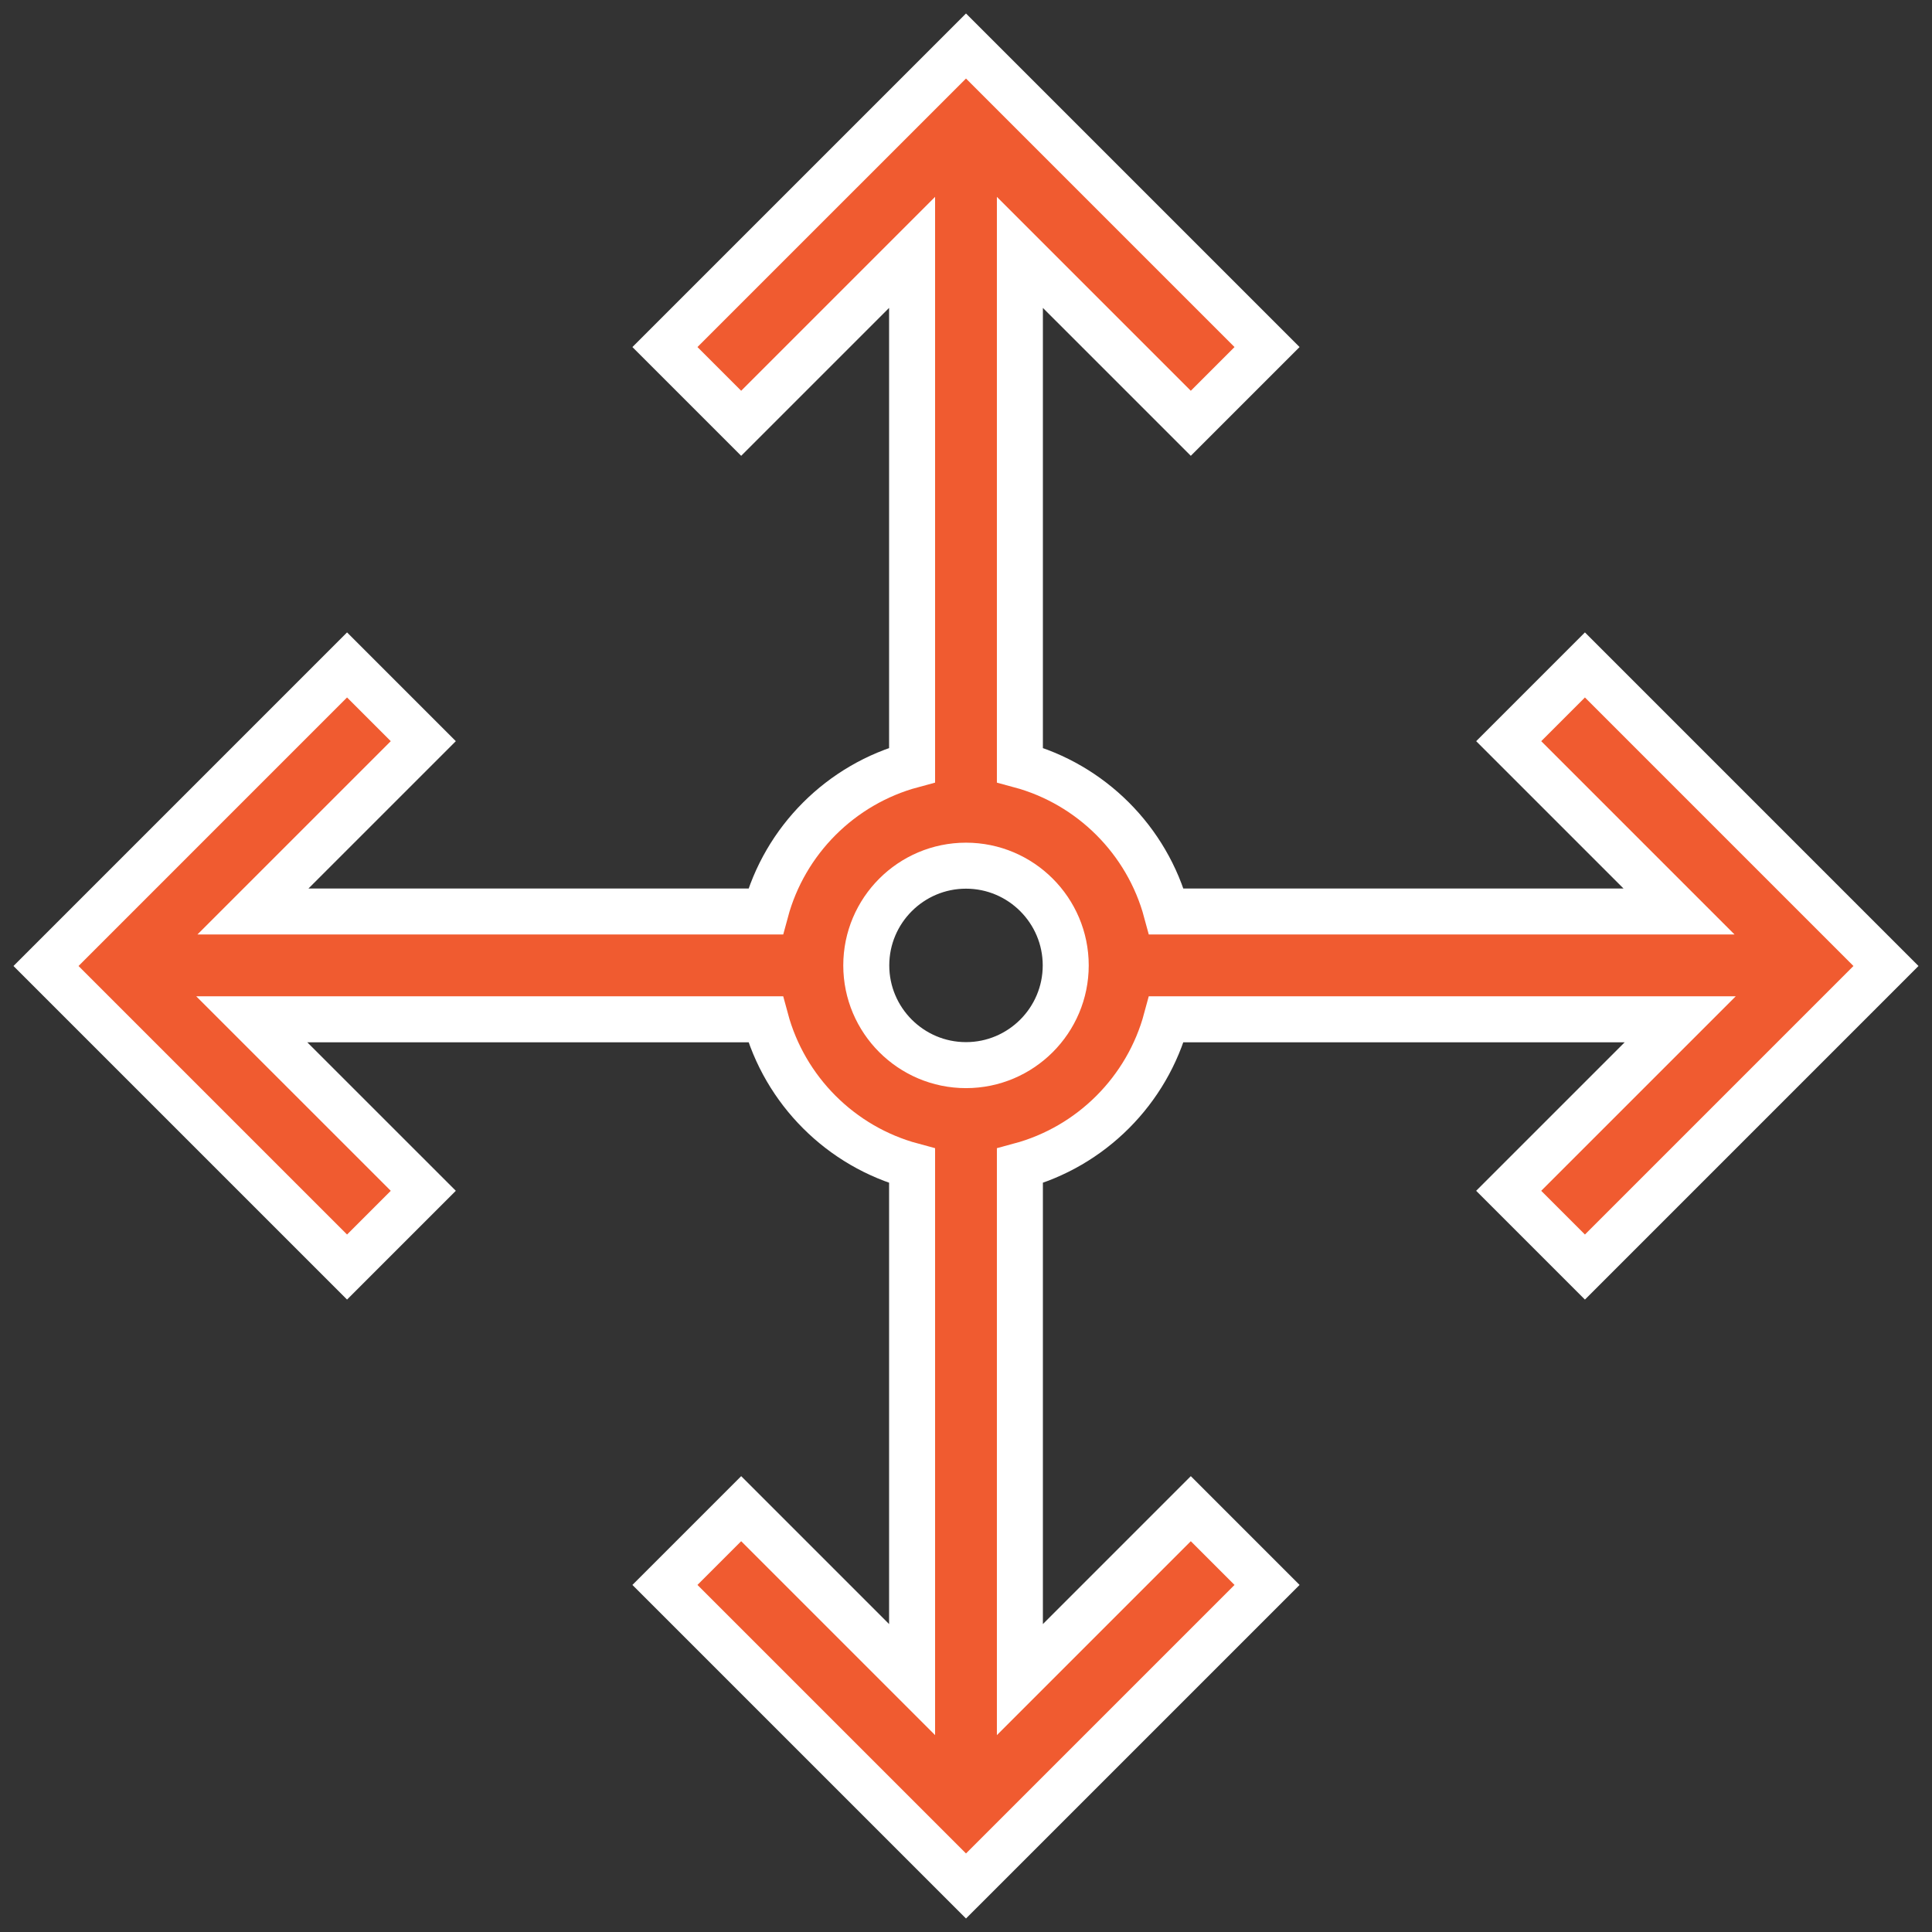 <?xml version="1.0" encoding="UTF-8"?>
<svg width="84px" height="84px" viewBox="0 0 84 84" version="1.1" xmlns="http://www.w3.org/2000/svg" xmlns:xlink="http://www.w3.org/1999/xlink">
    <rect x="0" y="0" width="84" height="84" fill="#333333" stroke="none"/>
    <!-- Generator: sketchtool 52.1 (67048) - http://www.bohemiancoding.com/sketch -->
    <title>1490C16E-7BA3-49FF-84E4-AB9A4F68C98B</title>
    <desc>Created with sketchtool.</desc>
    <g id="Website---Desktop" stroke="none" stroke-width="1" fill="none" fill-rule="evenodd">
        <g id="Product---HyWorks" transform="translate(-1261, -5389)" fill="#F05B30" fill-rule="nonzero" stroke="#FFFFFF" stroke-width="2">
            <g id="05-Why-Hyworks" transform="translate(132, 5134)">
                <g id="Why" transform="translate(0, 257)">
                    <g id="move" transform="translate(1131, 0)">
                        <path d="M66.91,26.91 L63.596,30.225 L71.001,37.63 L48.713,37.63 C47.879,34.536 45.438,32.095 42.343,31.261 L42.343,8.973 L49.774,16.404 L53.089,13.089 L40,0 L26.91,13.089 L30.225,16.404 L37.656,8.973 L37.656,31.261 C34.561,32.095 32.12,34.536 31.287,37.63 L8.998,37.63 L16.404,30.225 L13.089,26.91 L0,40 L13.089,53.089 L16.404,49.774 L8.947,42.318 L31.287,42.318 C32.12,45.413 34.561,47.854 37.656,48.687 L37.656,71.026 L30.225,63.595 L26.91,66.91 L40,79.999 L53.089,66.91 L49.774,63.595 L42.343,71.026 L42.343,48.687 C45.438,47.854 47.879,45.413 48.712,42.318 L71.052,42.318 L63.595,49.774 L66.91,53.089 L79.999,40 L66.91,26.91 Z M40,44.31 C37.609,44.31 35.664,42.365 35.664,39.974 C35.664,37.583 37.609,35.638 40,35.638 C42.391,35.638 44.336,37.583 44.336,39.974 C44.336,42.365 42.391,44.31 40,44.31 Z" id="Shape"></path>
                    </g>
                </g>
            </g>
        </g>
    </g>
</svg>